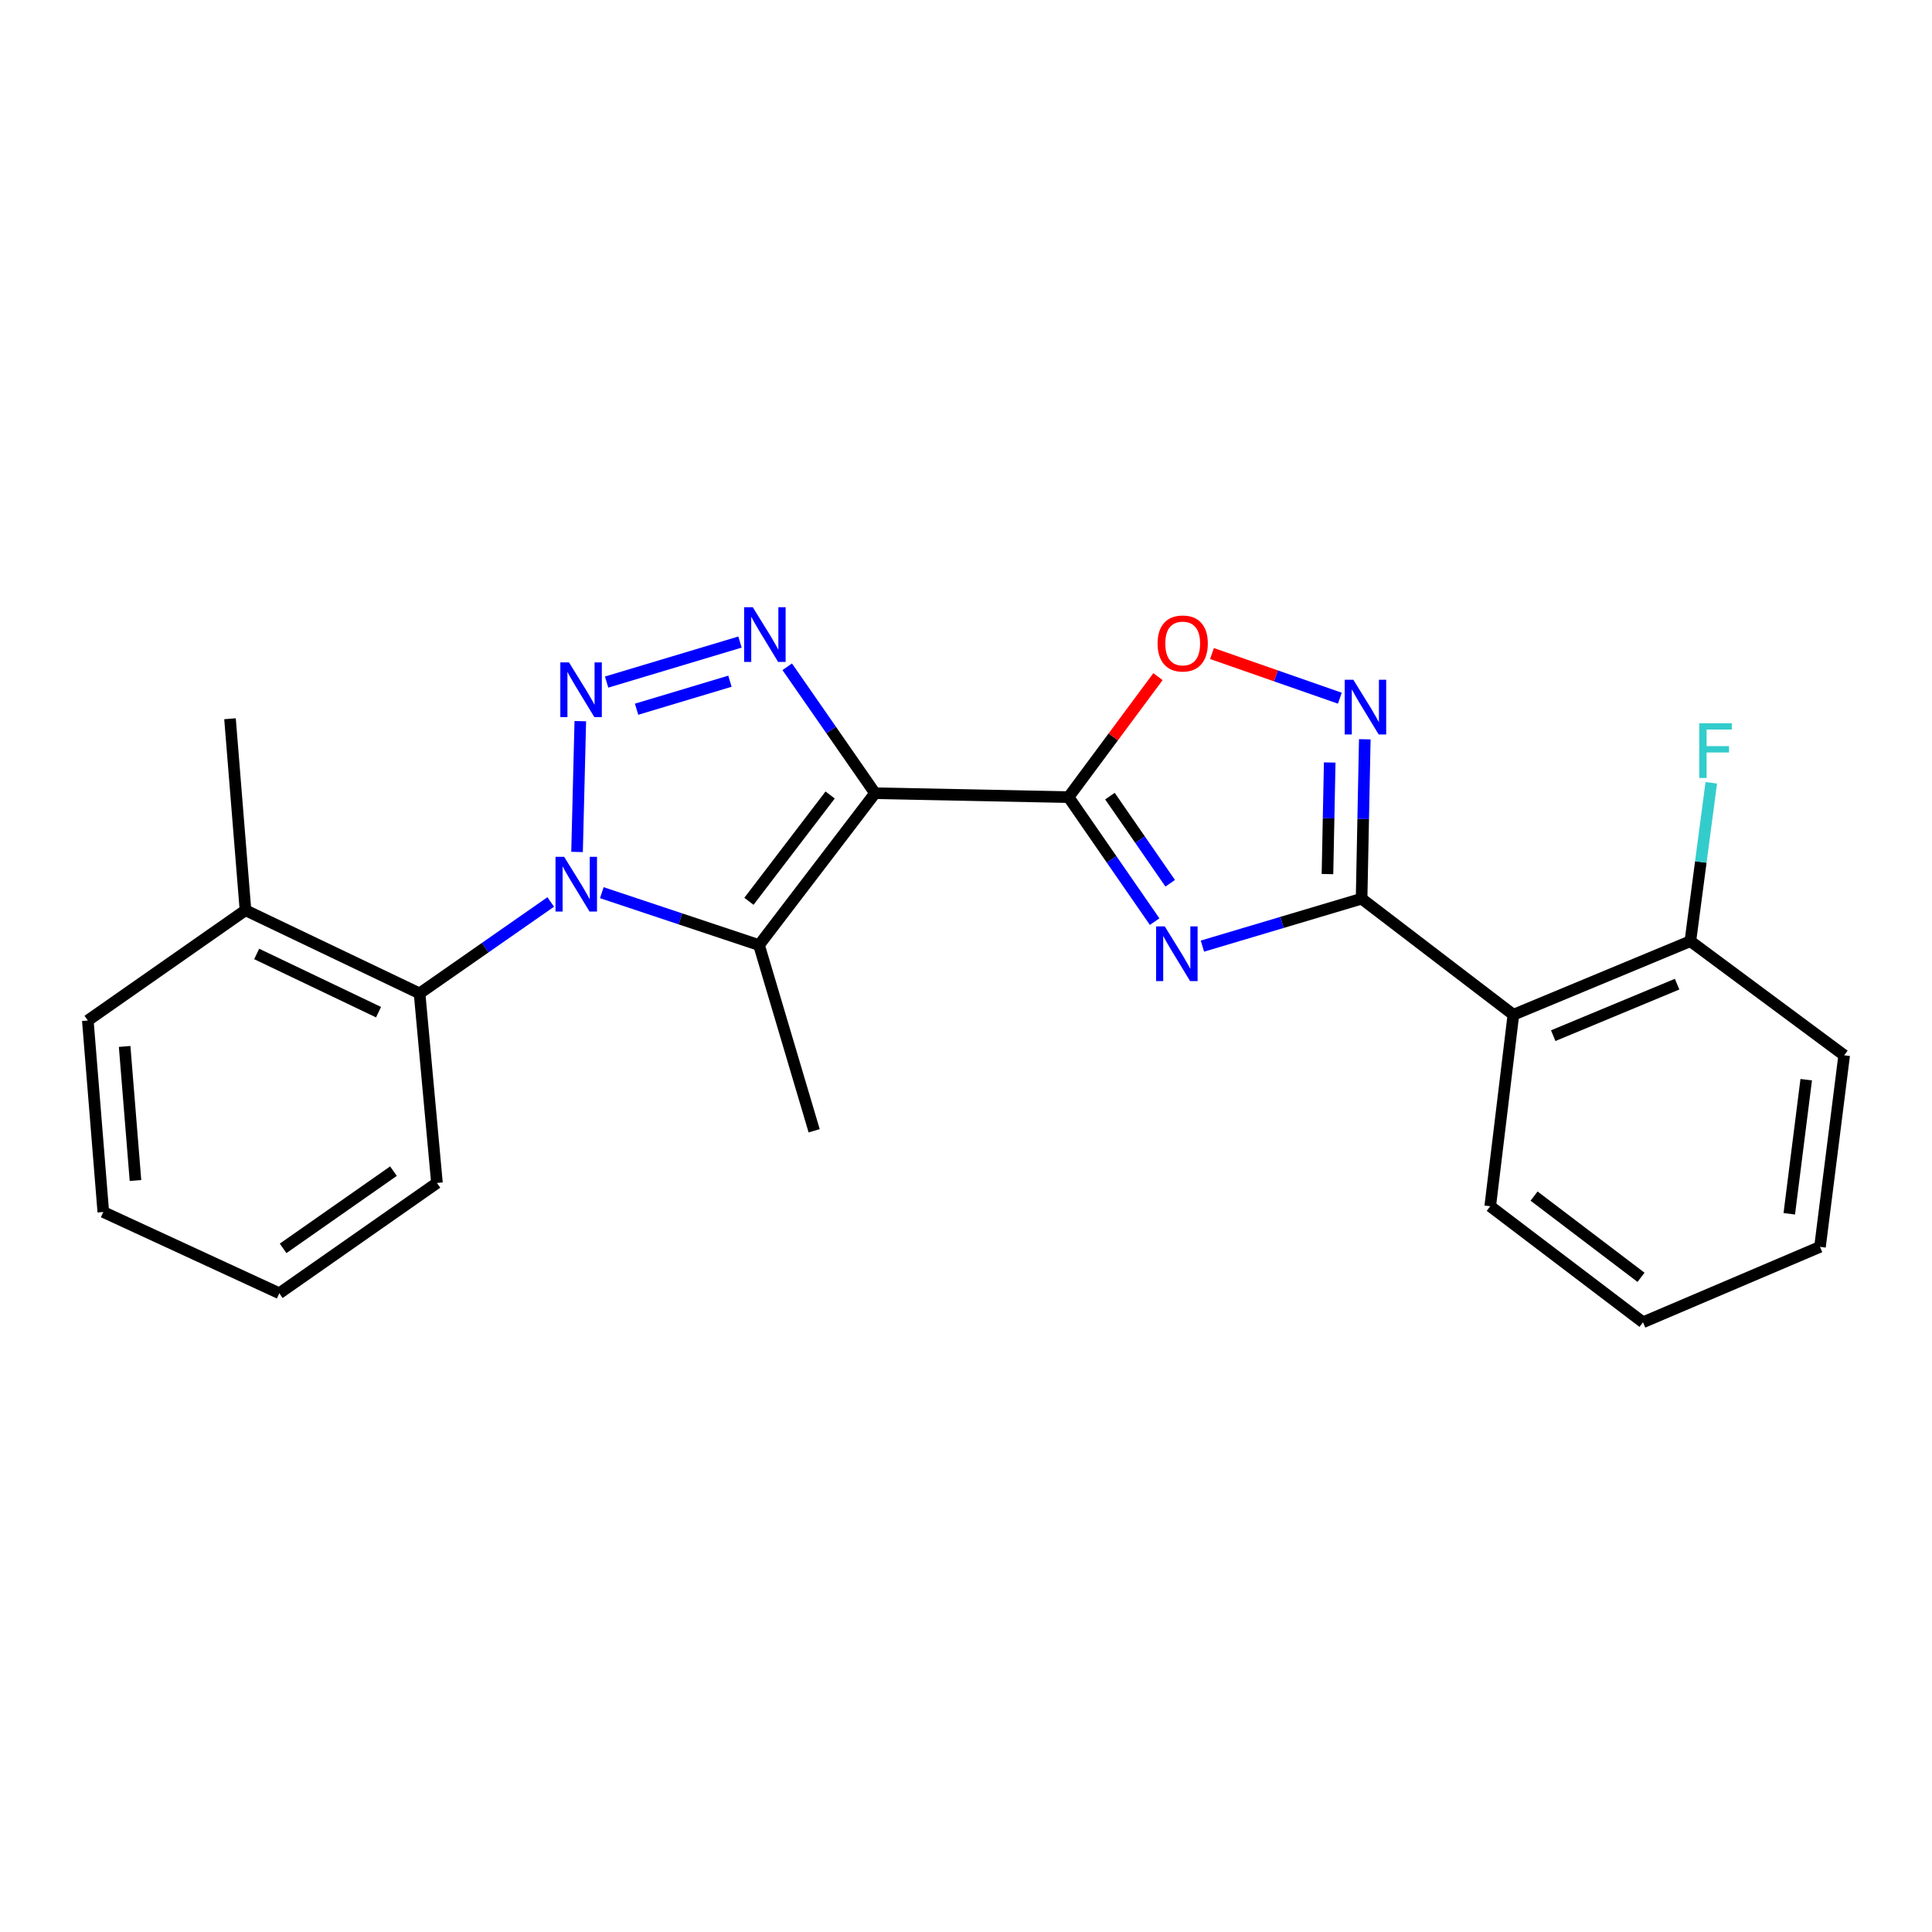 <?xml version='1.0' encoding='iso-8859-1'?>
<svg version='1.1' baseProfile='full'
              xmlns='http://www.w3.org/2000/svg'
                      xmlns:rdkit='http://www.rdkit.org/xml'
                      xmlns:xlink='http://www.w3.org/1999/xlink'
                  xml:space='preserve'
width='1000px' height='1000px' viewBox='0 0 1000 1000'>
<!-- END OF HEADER -->
<rect style='opacity:1.0;fill:#FFFFFF;stroke:none' width='1000' height='1000' x='0' y='0'> </rect>
<path class='bond-2' d='M 452.921,410.567 L 553.081,412.597' style='fill:none;fill-rule:evenodd;stroke:#000000;stroke-width:6px;stroke-linecap:butt;stroke-linejoin:miter;stroke-opacity:1' />
<path class='bond-3' d='M 452.921,410.567 L 392.873,489.177' style='fill:none;fill-rule:evenodd;stroke:#000000;stroke-width:6px;stroke-linecap:butt;stroke-linejoin:miter;stroke-opacity:1' />
<path class='bond-3' d='M 429.676,411.483 L 387.643,466.51' style='fill:none;fill-rule:evenodd;stroke:#000000;stroke-width:6px;stroke-linecap:butt;stroke-linejoin:miter;stroke-opacity:1' />
<path class='bond-5' d='M 452.921,410.567 L 430.195,377.844' style='fill:none;fill-rule:evenodd;stroke:#000000;stroke-width:6px;stroke-linecap:butt;stroke-linejoin:miter;stroke-opacity:1' />
<path class='bond-5' d='M 430.195,377.844 L 407.469,345.121' style='fill:none;fill-rule:evenodd;stroke:#0000FF;stroke-width:6px;stroke-linecap:butt;stroke-linejoin:miter;stroke-opacity:1' />
<path class='bond-0' d='M 311.5,462.056 L 352.187,475.617' style='fill:none;fill-rule:evenodd;stroke:#0000FF;stroke-width:6px;stroke-linecap:butt;stroke-linejoin:miter;stroke-opacity:1' />
<path class='bond-0' d='M 352.187,475.617 L 392.873,489.177' style='fill:none;fill-rule:evenodd;stroke:#000000;stroke-width:6px;stroke-linecap:butt;stroke-linejoin:miter;stroke-opacity:1' />
<path class='bond-10' d='M 285.056,466.857 L 251.112,490.523' style='fill:none;fill-rule:evenodd;stroke:#0000FF;stroke-width:6px;stroke-linecap:butt;stroke-linejoin:miter;stroke-opacity:1' />
<path class='bond-10' d='M 251.112,490.523 L 217.168,514.19' style='fill:none;fill-rule:evenodd;stroke:#000000;stroke-width:6px;stroke-linecap:butt;stroke-linejoin:miter;stroke-opacity:1' />
<path class='bond-24' d='M 298.681,440.969 L 300.362,373.268' style='fill:none;fill-rule:evenodd;stroke:#0000FF;stroke-width:6px;stroke-linecap:butt;stroke-linejoin:miter;stroke-opacity:1' />
<path class='bond-1' d='M 313.989,353.04 L 383.021,332.326' style='fill:none;fill-rule:evenodd;stroke:#0000FF;stroke-width:6px;stroke-linecap:butt;stroke-linejoin:miter;stroke-opacity:1' />
<path class='bond-1' d='M 329.493,367.093 L 377.815,352.593' style='fill:none;fill-rule:evenodd;stroke:#0000FF;stroke-width:6px;stroke-linecap:butt;stroke-linejoin:miter;stroke-opacity:1' />
<path class='bond-4' d='M 553.081,412.597 L 575.361,444.815' style='fill:none;fill-rule:evenodd;stroke:#000000;stroke-width:6px;stroke-linecap:butt;stroke-linejoin:miter;stroke-opacity:1' />
<path class='bond-4' d='M 575.361,444.815 L 597.641,477.033' style='fill:none;fill-rule:evenodd;stroke:#0000FF;stroke-width:6px;stroke-linecap:butt;stroke-linejoin:miter;stroke-opacity:1' />
<path class='bond-4' d='M 574.5,412.072 L 590.096,434.624' style='fill:none;fill-rule:evenodd;stroke:#000000;stroke-width:6px;stroke-linecap:butt;stroke-linejoin:miter;stroke-opacity:1' />
<path class='bond-4' d='M 590.096,434.624 L 605.693,457.177' style='fill:none;fill-rule:evenodd;stroke:#0000FF;stroke-width:6px;stroke-linecap:butt;stroke-linejoin:miter;stroke-opacity:1' />
<path class='bond-8' d='M 553.081,412.597 L 576.226,381.408' style='fill:none;fill-rule:evenodd;stroke:#000000;stroke-width:6px;stroke-linecap:butt;stroke-linejoin:miter;stroke-opacity:1' />
<path class='bond-8' d='M 576.226,381.408 L 599.371,350.22' style='fill:none;fill-rule:evenodd;stroke:#FF0000;stroke-width:6px;stroke-linecap:butt;stroke-linejoin:miter;stroke-opacity:1' />
<path class='bond-13' d='M 392.873,489.177 L 421.409,585.296' style='fill:none;fill-rule:evenodd;stroke:#000000;stroke-width:6px;stroke-linecap:butt;stroke-linejoin:miter;stroke-opacity:1' />
<path class='bond-6' d='M 622.372,489.712 L 663.565,477.436' style='fill:none;fill-rule:evenodd;stroke:#0000FF;stroke-width:6px;stroke-linecap:butt;stroke-linejoin:miter;stroke-opacity:1' />
<path class='bond-6' d='M 663.565,477.436 L 704.758,465.16' style='fill:none;fill-rule:evenodd;stroke:#000000;stroke-width:6px;stroke-linecap:butt;stroke-linejoin:miter;stroke-opacity:1' />
<path class='bond-9' d='M 704.758,465.16 L 783.329,525.228' style='fill:none;fill-rule:evenodd;stroke:#000000;stroke-width:6px;stroke-linecap:butt;stroke-linejoin:miter;stroke-opacity:1' />
<path class='bond-25' d='M 704.758,465.16 L 705.587,423.903' style='fill:none;fill-rule:evenodd;stroke:#000000;stroke-width:6px;stroke-linecap:butt;stroke-linejoin:miter;stroke-opacity:1' />
<path class='bond-25' d='M 705.587,423.903 L 706.415,382.645' style='fill:none;fill-rule:evenodd;stroke:#0000FF;stroke-width:6px;stroke-linecap:butt;stroke-linejoin:miter;stroke-opacity:1' />
<path class='bond-25' d='M 687.095,452.423 L 687.674,423.543' style='fill:none;fill-rule:evenodd;stroke:#000000;stroke-width:6px;stroke-linecap:butt;stroke-linejoin:miter;stroke-opacity:1' />
<path class='bond-25' d='M 687.674,423.543 L 688.254,394.663' style='fill:none;fill-rule:evenodd;stroke:#0000FF;stroke-width:6px;stroke-linecap:butt;stroke-linejoin:miter;stroke-opacity:1' />
<path class='bond-7' d='M 693.504,361.381 L 660.411,349.827' style='fill:none;fill-rule:evenodd;stroke:#0000FF;stroke-width:6px;stroke-linecap:butt;stroke-linejoin:miter;stroke-opacity:1' />
<path class='bond-7' d='M 660.411,349.827 L 627.317,338.272' style='fill:none;fill-rule:evenodd;stroke:#FF0000;stroke-width:6px;stroke-linecap:butt;stroke-linejoin:miter;stroke-opacity:1' />
<path class='bond-11' d='M 783.329,525.228 L 874.929,487.147' style='fill:none;fill-rule:evenodd;stroke:#000000;stroke-width:6px;stroke-linecap:butt;stroke-linejoin:miter;stroke-opacity:1' />
<path class='bond-11' d='M 803.947,536.059 L 868.067,509.402' style='fill:none;fill-rule:evenodd;stroke:#000000;stroke-width:6px;stroke-linecap:butt;stroke-linejoin:miter;stroke-opacity:1' />
<path class='bond-15' d='M 783.329,525.228 L 771.336,624.353' style='fill:none;fill-rule:evenodd;stroke:#000000;stroke-width:6px;stroke-linecap:butt;stroke-linejoin:miter;stroke-opacity:1' />
<path class='bond-12' d='M 217.168,514.19 L 127.061,471.142' style='fill:none;fill-rule:evenodd;stroke:#000000;stroke-width:6px;stroke-linecap:butt;stroke-linejoin:miter;stroke-opacity:1' />
<path class='bond-12' d='M 195.929,523.899 L 132.854,493.765' style='fill:none;fill-rule:evenodd;stroke:#000000;stroke-width:6px;stroke-linecap:butt;stroke-linejoin:miter;stroke-opacity:1' />
<path class='bond-16' d='M 217.168,514.19 L 226.166,612.299' style='fill:none;fill-rule:evenodd;stroke:#000000;stroke-width:6px;stroke-linecap:butt;stroke-linejoin:miter;stroke-opacity:1' />
<path class='bond-14' d='M 874.929,487.147 L 880.344,446.157' style='fill:none;fill-rule:evenodd;stroke:#000000;stroke-width:6px;stroke-linecap:butt;stroke-linejoin:miter;stroke-opacity:1' />
<path class='bond-14' d='M 880.344,446.157 L 885.759,405.167' style='fill:none;fill-rule:evenodd;stroke:#33CCCC;stroke-width:6px;stroke-linecap:butt;stroke-linejoin:miter;stroke-opacity:1' />
<path class='bond-17' d='M 874.929,487.147 L 954.545,546.22' style='fill:none;fill-rule:evenodd;stroke:#000000;stroke-width:6px;stroke-linecap:butt;stroke-linejoin:miter;stroke-opacity:1' />
<path class='bond-18' d='M 127.061,471.142 L 119.049,372.018' style='fill:none;fill-rule:evenodd;stroke:#000000;stroke-width:6px;stroke-linecap:butt;stroke-linejoin:miter;stroke-opacity:1' />
<path class='bond-19' d='M 127.061,471.142 L 45.455,528.214' style='fill:none;fill-rule:evenodd;stroke:#000000;stroke-width:6px;stroke-linecap:butt;stroke-linejoin:miter;stroke-opacity:1' />
<path class='bond-20' d='M 771.336,624.353 L 850.414,684.411' style='fill:none;fill-rule:evenodd;stroke:#000000;stroke-width:6px;stroke-linecap:butt;stroke-linejoin:miter;stroke-opacity:1' />
<path class='bond-20' d='M 794.033,619.094 L 849.388,661.134' style='fill:none;fill-rule:evenodd;stroke:#000000;stroke-width:6px;stroke-linecap:butt;stroke-linejoin:miter;stroke-opacity:1' />
<path class='bond-21' d='M 226.166,612.299 L 144.569,669.391' style='fill:none;fill-rule:evenodd;stroke:#000000;stroke-width:6px;stroke-linecap:butt;stroke-linejoin:miter;stroke-opacity:1' />
<path class='bond-21' d='M 203.655,606.184 L 146.538,646.148' style='fill:none;fill-rule:evenodd;stroke:#000000;stroke-width:6px;stroke-linecap:butt;stroke-linejoin:miter;stroke-opacity:1' />
<path class='bond-27' d='M 954.545,546.22 L 942.024,645.374' style='fill:none;fill-rule:evenodd;stroke:#000000;stroke-width:6px;stroke-linecap:butt;stroke-linejoin:miter;stroke-opacity:1' />
<path class='bond-27' d='M 934.893,558.848 L 926.128,628.256' style='fill:none;fill-rule:evenodd;stroke:#000000;stroke-width:6px;stroke-linecap:butt;stroke-linejoin:miter;stroke-opacity:1' />
<path class='bond-26' d='M 45.455,528.214 L 53.467,627.329' style='fill:none;fill-rule:evenodd;stroke:#000000;stroke-width:6px;stroke-linecap:butt;stroke-linejoin:miter;stroke-opacity:1' />
<path class='bond-26' d='M 64.514,541.638 L 70.123,611.018' style='fill:none;fill-rule:evenodd;stroke:#000000;stroke-width:6px;stroke-linecap:butt;stroke-linejoin:miter;stroke-opacity:1' />
<path class='bond-22' d='M 850.414,684.411 L 942.024,645.374' style='fill:none;fill-rule:evenodd;stroke:#000000;stroke-width:6px;stroke-linecap:butt;stroke-linejoin:miter;stroke-opacity:1' />
<path class='bond-23' d='M 144.569,669.391 L 53.467,627.329' style='fill:none;fill-rule:evenodd;stroke:#000000;stroke-width:6px;stroke-linecap:butt;stroke-linejoin:miter;stroke-opacity:1' />
<path  class='atom-1' d='M 292.007 443.485
L 301.287 458.485
Q 302.207 459.965, 303.687 462.645
Q 305.167 465.325, 305.247 465.485
L 305.247 443.485
L 309.007 443.485
L 309.007 471.805
L 305.127 471.805
L 295.167 455.405
Q 294.007 453.485, 292.767 451.285
Q 291.567 449.085, 291.207 448.405
L 291.207 471.805
L 287.527 471.805
L 287.527 443.485
L 292.007 443.485
' fill='#0000FF'/>
<path  class='atom-2' d='M 294.506 342.848
L 303.786 357.848
Q 304.706 359.328, 306.186 362.008
Q 307.666 364.688, 307.746 364.848
L 307.746 342.848
L 311.506 342.848
L 311.506 371.168
L 307.626 371.168
L 297.666 354.768
Q 296.506 352.848, 295.266 350.648
Q 294.066 348.448, 293.706 347.768
L 293.706 371.168
L 290.026 371.168
L 290.026 342.848
L 294.506 342.848
' fill='#0000FF'/>
<path  class='atom-5' d='M 602.877 479.496
L 612.157 494.496
Q 613.077 495.976, 614.557 498.656
Q 616.037 501.336, 616.117 501.496
L 616.117 479.496
L 619.877 479.496
L 619.877 507.816
L 615.997 507.816
L 606.037 491.416
Q 604.877 489.496, 603.637 487.296
Q 602.437 485.096, 602.077 484.416
L 602.077 507.816
L 598.397 507.816
L 598.397 479.496
L 602.877 479.496
' fill='#0000FF'/>
<path  class='atom-6' d='M 389.639 314.302
L 398.919 329.302
Q 399.839 330.782, 401.319 333.462
Q 402.799 336.142, 402.879 336.302
L 402.879 314.302
L 406.639 314.302
L 406.639 342.622
L 402.759 342.622
L 392.799 326.222
Q 391.639 324.302, 390.399 322.102
Q 389.199 319.902, 388.839 319.222
L 388.839 342.622
L 385.159 342.622
L 385.159 314.302
L 389.639 314.302
' fill='#0000FF'/>
<path  class='atom-8' d='M 700.489 351.846
L 709.769 366.846
Q 710.689 368.326, 712.169 371.006
Q 713.649 373.686, 713.729 373.846
L 713.729 351.846
L 717.489 351.846
L 717.489 380.166
L 713.609 380.166
L 703.649 363.766
Q 702.489 361.846, 701.249 359.646
Q 700.049 357.446, 699.689 356.766
L 699.689 380.166
L 696.009 380.166
L 696.009 351.846
L 700.489 351.846
' fill='#0000FF'/>
<path  class='atom-9' d='M 599.163 333.061
Q 599.163 326.261, 602.523 322.461
Q 605.883 318.661, 612.163 318.661
Q 618.443 318.661, 621.803 322.461
Q 625.163 326.261, 625.163 333.061
Q 625.163 339.941, 621.763 343.861
Q 618.363 347.741, 612.163 347.741
Q 605.923 347.741, 602.523 343.861
Q 599.163 339.981, 599.163 333.061
M 612.163 344.541
Q 616.483 344.541, 618.803 341.661
Q 621.163 338.741, 621.163 333.061
Q 621.163 327.501, 618.803 324.701
Q 616.483 321.861, 612.163 321.861
Q 607.843 321.861, 605.483 324.661
Q 603.163 327.461, 603.163 333.061
Q 603.163 338.781, 605.483 341.661
Q 607.843 344.541, 612.163 344.541
' fill='#FF0000'/>
<path  class='atom-15' d='M 879.538 374.36
L 896.378 374.36
L 896.378 377.6
L 883.338 377.6
L 883.338 386.2
L 894.938 386.2
L 894.938 389.48
L 883.338 389.48
L 883.338 402.68
L 879.538 402.68
L 879.538 374.36
' fill='#33CCCC'/>
</svg>
